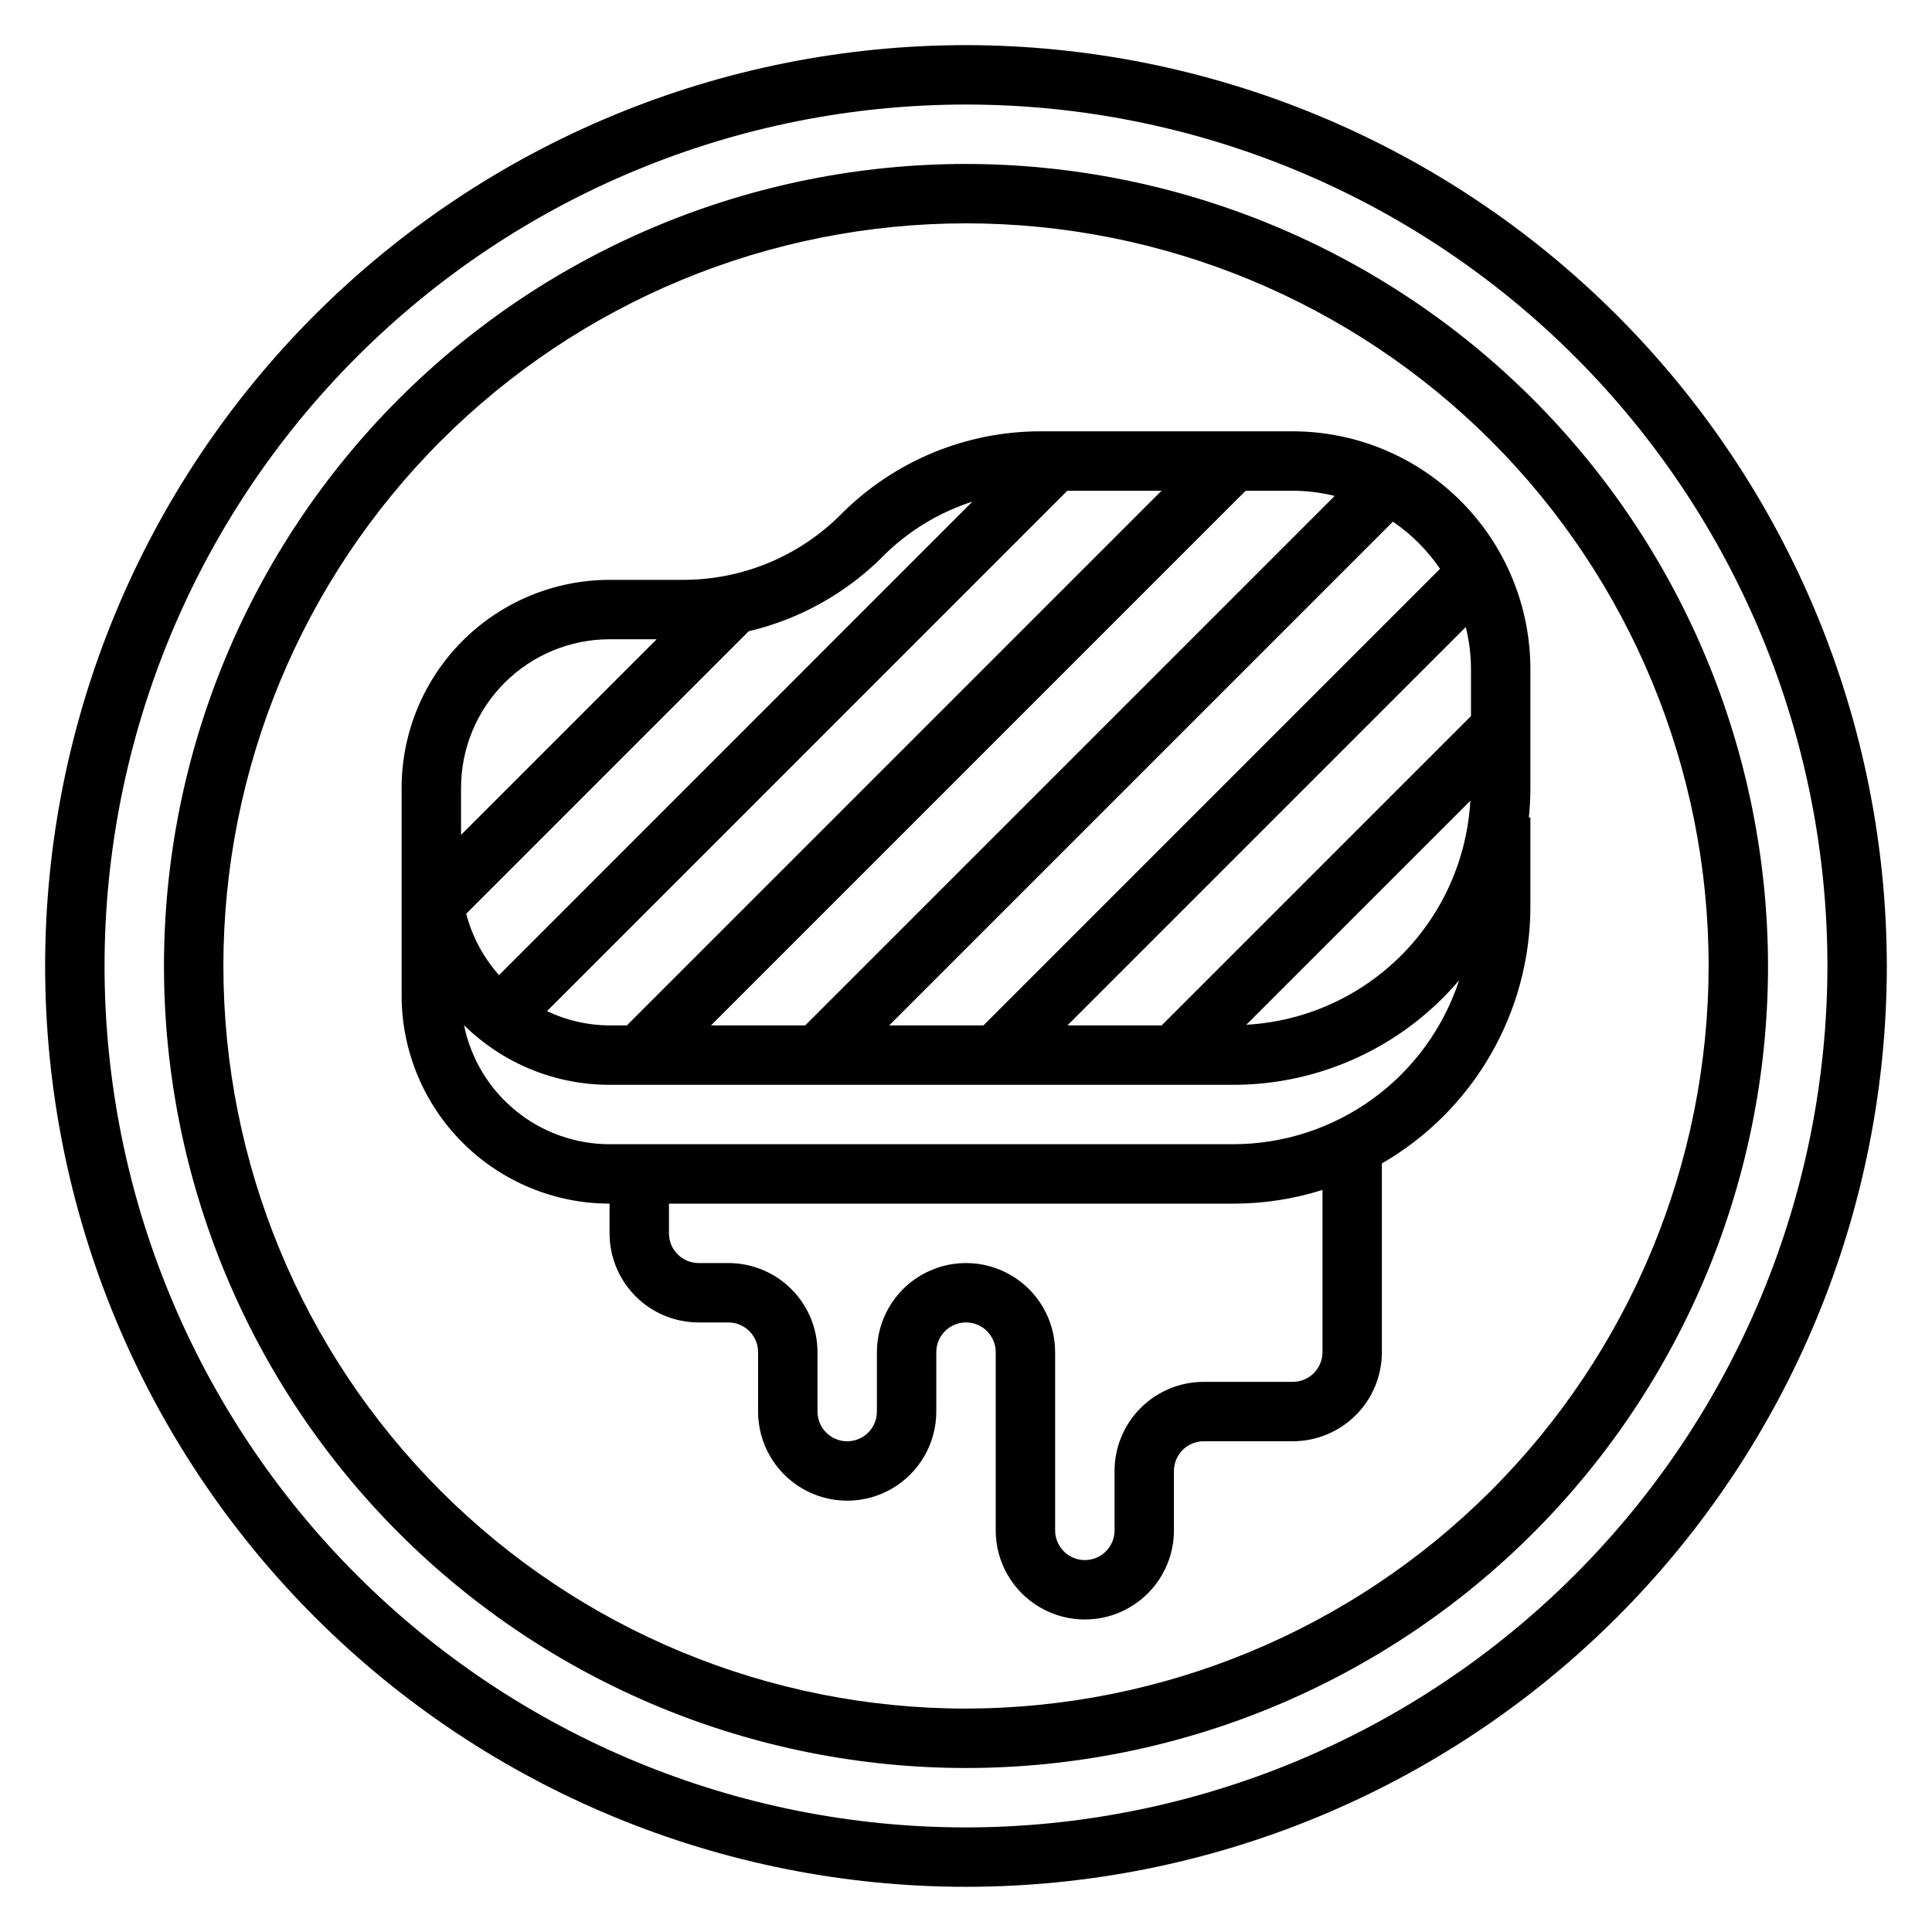 <?xml version="1.0" encoding="UTF-8"?>
<!-- Uploaded to: SVG Repo, www.svgrepo.com, Generator: SVG Repo Mixer Tools -->
<svg fill="#000000" width="800px" height="800px" version="1.1" viewBox="144 144 512 512" xmlns="http://www.w3.org/2000/svg">
 <g>
  <path d="m549.57 321.28c-0.02-16.695-6.66-32.703-18.465-44.508-11.809-11.809-27.812-18.449-44.512-18.469h-66.629c-19.918-0.055-39.031 7.863-53.078 21.988-11.105 11.16-26.211 17.414-41.953 17.375h-19.395c-14.609 0.016-28.617 5.824-38.945 16.156-10.332 10.332-16.145 24.336-16.16 38.945v55.105c0.016 14.609 5.828 28.613 16.16 38.945 10.328 10.332 24.336 16.141 38.945 16.16v7.871c0 6.262 2.488 12.27 6.918 16.699 4.426 4.43 10.434 6.914 16.695 6.914h7.875c2.086 0 4.09 0.832 5.566 2.309 1.477 1.477 2.305 3.477 2.305 5.566v15.742c0 8.438 4.5 16.234 11.809 20.453 7.305 4.219 16.309 4.219 23.617 0 7.305-4.219 11.805-12.016 11.805-20.453v-15.742c0-4.348 3.527-7.875 7.875-7.875s7.871 3.527 7.871 7.875v47.23c0 8.438 4.5 16.234 11.809 20.453 7.305 4.219 16.309 4.219 23.613 0 7.309-4.219 11.809-12.016 11.809-20.453v-15.742c0-4.348 3.527-7.875 7.875-7.875h23.617-0.004c6.266 0 12.27-2.488 16.699-6.914 4.43-4.43 6.918-10.438 6.918-16.699v-50.012c24.324-14.043 39.324-39.984 39.359-68.07v-23.617h-0.402c0.266-2.613 0.402-5.242 0.402-7.871zm-15.742 0v12.484l-81.98 81.98h-24.969l105.57-105.57c0.898 3.633 1.363 7.363 1.379 11.105zm-0.172 34.922h-0.004c-0.863 15.465-7.394 30.07-18.348 41.023s-25.555 17.484-41.023 18.348zm-8.023-61.473-121.02 121.02h-24.973l133.5-133.5c4.898 3.348 9.133 7.582 12.484 12.484zm-27.93-19.301-140.32 140.32h-24.969l141.7-141.7h12.484c3.746 0.016 7.473 0.477 11.109 1.375zm-70.848-1.379h24.969l-141.7 141.7h-4.59c-5.734-0.023-11.395-1.316-16.57-3.785zm-48.863 17.375v-0.004c6.641-6.648 14.773-11.617 23.719-14.492l-125.46 125.49c-4.152-4.656-7.133-10.234-8.699-16.27l74.855-74.855c13.488-3.184 25.82-10.062 35.613-19.871zm-72.453 21.984h12.484l-51.844 51.844v-12.484c0.012-10.434 4.16-20.438 11.539-27.816 7.379-7.379 17.383-11.531 27.82-11.543zm188.93 188.93c0 2.086-0.828 4.09-2.305 5.566-1.477 1.477-3.477 2.305-5.566 2.305h-23.613c-6.266 0-12.273 2.488-16.699 6.918-4.43 4.426-6.918 10.434-6.918 16.699v15.742c0 4.348-3.523 7.871-7.871 7.871-4.348 0-7.875-3.523-7.875-7.871v-47.23c0-8.438-4.5-16.234-11.809-20.453-7.305-4.219-16.309-4.219-23.613 0-7.309 4.219-11.809 12.016-11.809 20.453v15.742c0 4.348-3.523 7.871-7.871 7.871-4.348 0-7.875-3.523-7.875-7.871v-15.742c0-6.266-2.488-12.27-6.914-16.699-4.43-4.43-10.438-6.918-16.699-6.918h-7.875c-4.348 0-7.871-3.523-7.871-7.871v-7.871h149.57c8.012 0.004 15.977-1.223 23.613-3.633zm-23.617-55.105h-165.31c-9.082-0.012-17.879-3.16-24.906-8.91s-11.855-13.75-13.668-22.648c10.277 10.137 24.137 15.82 38.574 15.816h165.31c23.039-0.008 44.914-10.137 59.828-27.703-4.133 12.617-12.137 23.609-22.879 31.41-10.742 7.801-23.676 12.012-36.949 12.035z"/>
  <path d="m400 155.96c-64.723 0-126.79 25.711-172.56 71.477s-71.477 107.84-71.477 172.56c0 64.719 25.711 126.79 71.477 172.55 45.766 45.766 107.84 71.477 172.56 71.477 64.719 0 126.79-25.711 172.55-71.477 45.766-45.766 71.477-107.84 71.477-172.55-0.074-64.699-25.809-126.73-71.559-172.48s-107.78-71.484-172.47-71.559zm0 472.32v0.004c-60.547 0-118.61-24.055-161.43-66.867s-66.863-100.88-66.863-161.42c0-60.547 24.051-118.61 66.863-161.43s100.88-66.863 161.43-66.863c60.543 0 118.61 24.051 161.42 66.863s66.867 100.88 66.867 161.43c-0.07 60.523-24.141 118.55-66.941 161.35-42.797 42.801-100.82 66.871-161.35 66.941z"/>
  <path d="m400 187.45c-56.371 0-110.43 22.395-150.29 62.254s-62.254 93.922-62.254 150.29c0 56.367 22.395 110.43 62.254 150.29 39.859 39.859 93.922 62.254 150.29 62.254 56.367 0 110.43-22.395 150.29-62.254 39.859-39.859 62.254-93.922 62.254-150.29-0.062-56.352-22.477-110.38-62.32-150.22-39.848-39.848-93.871-62.262-150.22-62.324zm0 409.34v0.004c-52.195 0-102.25-20.734-139.16-57.645-36.906-36.906-57.641-86.965-57.641-139.16 0-52.195 20.734-102.25 57.641-139.16s86.965-57.641 139.16-57.641c52.191 0 102.25 20.734 139.16 57.641 36.91 36.906 57.645 86.965 57.645 139.16-0.059 52.176-20.812 102.2-57.707 139.09s-86.918 57.648-139.09 57.707z"/>
 </g>
</svg>